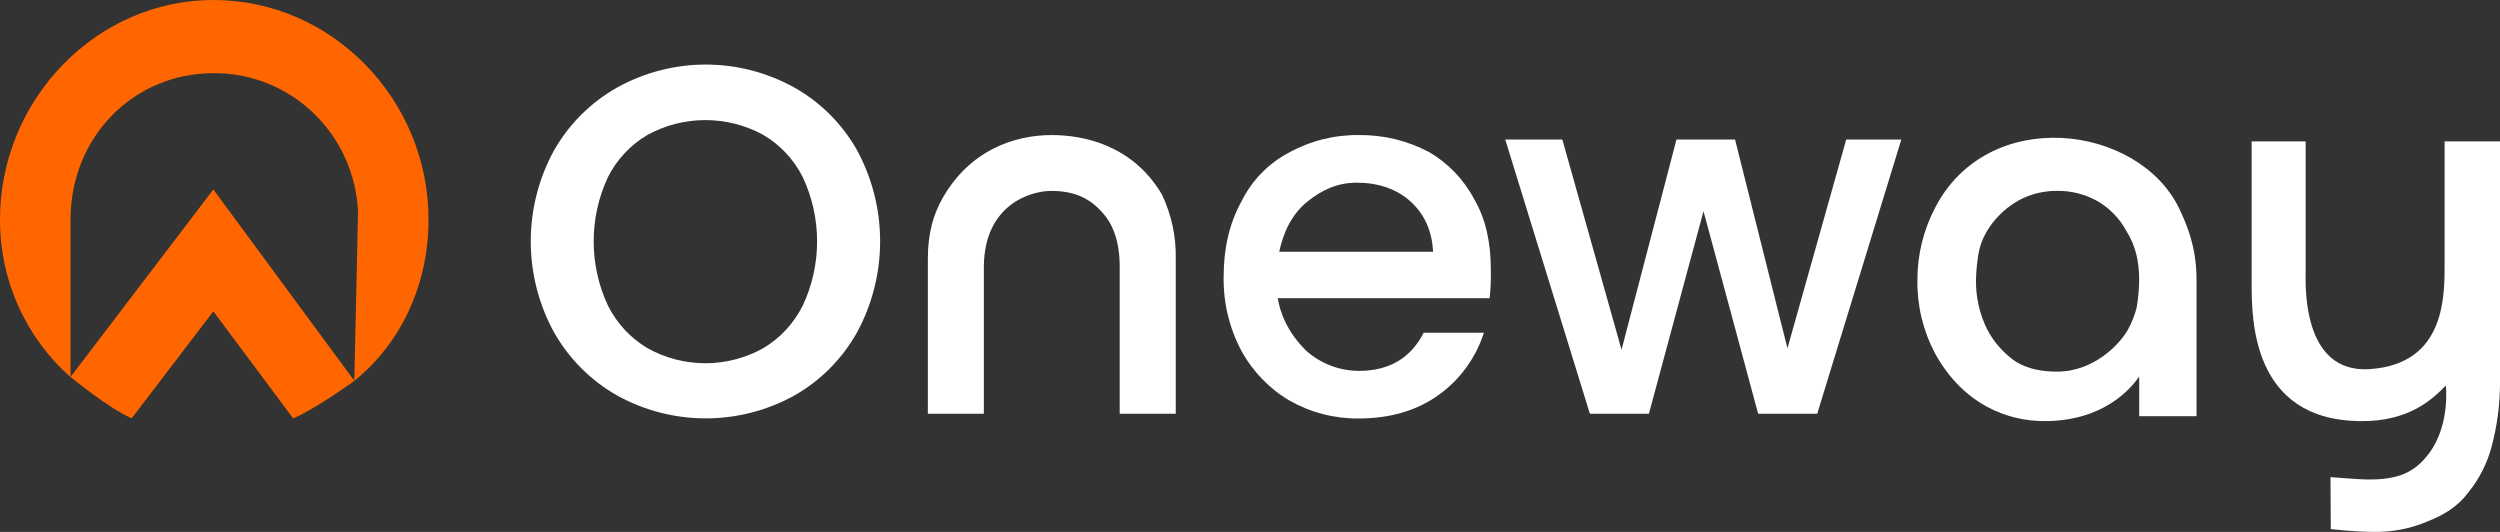 <svg width="141" height="30" viewBox="0 0 141 30" fill="none" xmlns="http://www.w3.org/2000/svg">
<rect x="0" y="0" width="141" height="30" fill="#333333" stroke="none"/>
<path d="M12.033 0C5.44 0 7.04546e-05 5.608 7.04546e-05 12.381C-0.006 14.064 0.346 15.729 1.032 17.262C1.719 18.796 2.723 20.162 3.977 21.269V12.381C3.977 7.725 7.533 4.128 12.033 4.128C14.131 4.108 16.155 4.914 17.677 6.375C19.2 7.836 20.102 9.837 20.193 11.958L19.984 21.48C22.599 19.365 24.168 16.084 24.168 12.381C24.168 5.608 18.726 0 12.033 0ZM12.033 10.687L3.977 21.262C3.977 21.262 6.169 23.061 7.429 23.59L12.033 17.559L16.534 23.597C17.79 23.068 19.987 21.48 19.987 21.48L12.033 10.687Z" fill="#FF6600"/>
<path d="M44.771 4.921C43.246 4.081 41.538 3.641 39.803 3.641C38.067 3.641 36.359 4.081 34.834 4.921C33.344 5.753 32.106 6.98 31.254 8.47C30.389 10.042 29.935 11.812 29.935 13.612C29.935 15.412 30.389 17.182 31.254 18.755C32.105 20.25 33.343 21.484 34.834 22.323C36.36 23.159 38.067 23.596 39.803 23.596C41.538 23.596 43.245 23.159 44.771 22.323C46.261 21.486 47.493 20.25 48.334 18.751C49.19 17.175 49.639 15.407 49.639 13.609C49.639 11.811 49.19 10.042 48.334 8.466C47.491 6.975 46.258 5.748 44.771 4.921ZM45.276 17.235C44.776 18.238 43.999 19.074 43.04 19.643C42.042 20.197 40.922 20.487 39.784 20.487C38.645 20.487 37.526 20.197 36.528 19.643C35.568 19.075 34.79 18.238 34.288 17.235C33.758 16.103 33.483 14.866 33.483 13.613C33.483 12.36 33.758 11.123 34.288 9.991C34.79 8.993 35.568 8.163 36.528 7.603C37.528 7.058 38.647 6.773 39.784 6.773C40.921 6.773 42.04 7.058 43.04 7.603C43.999 8.164 44.776 8.993 45.276 9.991C45.808 11.123 46.084 12.36 46.084 13.613C46.084 14.866 45.808 16.103 45.276 17.235Z" fill="white"/>
<path d="M59.326 7.617C57.206 7.617 54.709 8.47 53.174 11.154C52.623 12.118 52.331 13.184 52.331 14.605V23.336H55.489V15.031C55.52 11.514 58.159 10.767 59.284 10.767C60.48 10.767 61.394 11.122 62.095 11.905C62.798 12.614 63.151 13.682 63.151 15.031V23.336H66.313V14.605C66.338 13.352 66.073 12.111 65.539 10.98C63.856 8.122 61.012 7.617 59.326 7.617Z" fill="white"/>
<path d="M80.565 8.557C79.354 7.924 78.009 7.602 76.647 7.617C75.255 7.6 73.883 7.947 72.664 8.625C71.515 9.238 70.586 10.201 70.009 11.378C69.345 12.585 69.013 13.995 69.014 15.606C68.987 17.059 69.33 18.494 70.009 19.774C70.648 20.946 71.588 21.921 72.731 22.594C73.926 23.272 75.277 23.619 76.647 23.602C78.44 23.602 79.968 23.131 81.162 22.259C82.353 21.4 83.24 20.176 83.691 18.768H80.298C79.57 20.177 78.374 20.917 76.647 20.917C75.547 20.916 74.485 20.51 73.66 19.774C72.568 18.678 72.205 17.631 72.065 16.82H84.017C84.074 16.285 84.096 15.747 84.082 15.209C84.082 13.732 83.818 12.389 83.153 11.248C82.561 10.121 81.663 9.187 80.565 8.557ZM72.148 14.197C72.345 13.281 72.757 12.168 73.726 11.378C74.569 10.696 75.453 10.303 76.516 10.303C77.71 10.303 78.772 10.645 79.57 11.378C80.367 12.111 80.764 13.056 80.829 14.197H72.148Z" fill="white"/>
<path d="M100.812 19.645L97.857 7.868H94.553L91.455 19.725L88.115 7.868H84.895L89.669 23.336H92.998L96.078 11.912L99.16 23.336H102.491L107.235 7.868H104.127L100.812 19.645Z" fill="white"/>
<path d="M109.125 11.746C108.476 12.994 108.138 14.385 108.142 15.795C108.119 17.23 108.457 18.647 109.125 19.913C110.748 22.868 113.282 23.753 115.311 23.75C118.627 23.75 120.161 21.937 120.652 21.238V23.472H123.885V15.797C123.885 14.569 123.682 13.353 122.902 11.748C120.585 6.983 112.099 5.93 109.125 11.746ZM120.512 17.33C120.403 17.769 120.237 18.191 120.02 18.586C119.598 19.355 118.138 20.96 116.014 20.96C115.171 20.96 114.397 20.82 113.694 20.4C113.016 19.936 112.462 19.312 112.078 18.581C111.648 17.716 111.431 16.758 111.446 15.79C111.455 15.298 111.502 14.808 111.586 14.323C111.652 13.905 111.795 13.503 112.007 13.138C112.007 13.138 113.196 10.764 116.014 10.764C116.799 10.753 117.572 10.946 118.262 11.323C118.979 11.729 119.564 12.335 119.949 13.068C120.439 13.836 120.65 14.743 120.65 15.797C120.642 16.311 120.596 16.823 120.512 17.33Z" fill="white"/>
<path d="M137.875 7.975V14.828C137.875 16.641 137.956 20.528 133.659 20.818C129.757 21.081 130.04 15.903 130.04 15.231V7.975H126.993V15.964C126.993 17.991 126.993 23.68 133.099 23.752C135.841 23.786 137.146 22.558 137.946 21.746C137.946 21.746 138.211 24.021 136.949 25.633C136.219 26.573 135.362 27.069 133.497 27.044C132.991 27.035 131.44 26.909 131.44 26.909L131.457 29.844C131.457 29.844 132.863 29.998 133.829 29.998C134.9 30.024 135.964 29.818 136.949 29.392C137.813 29.051 138.609 28.587 139.207 27.78C139.831 27.015 140.283 26.122 140.534 25.163C140.837 24.024 140.993 22.85 141 21.671V7.975H137.875Z" fill="white"/>
</svg>

